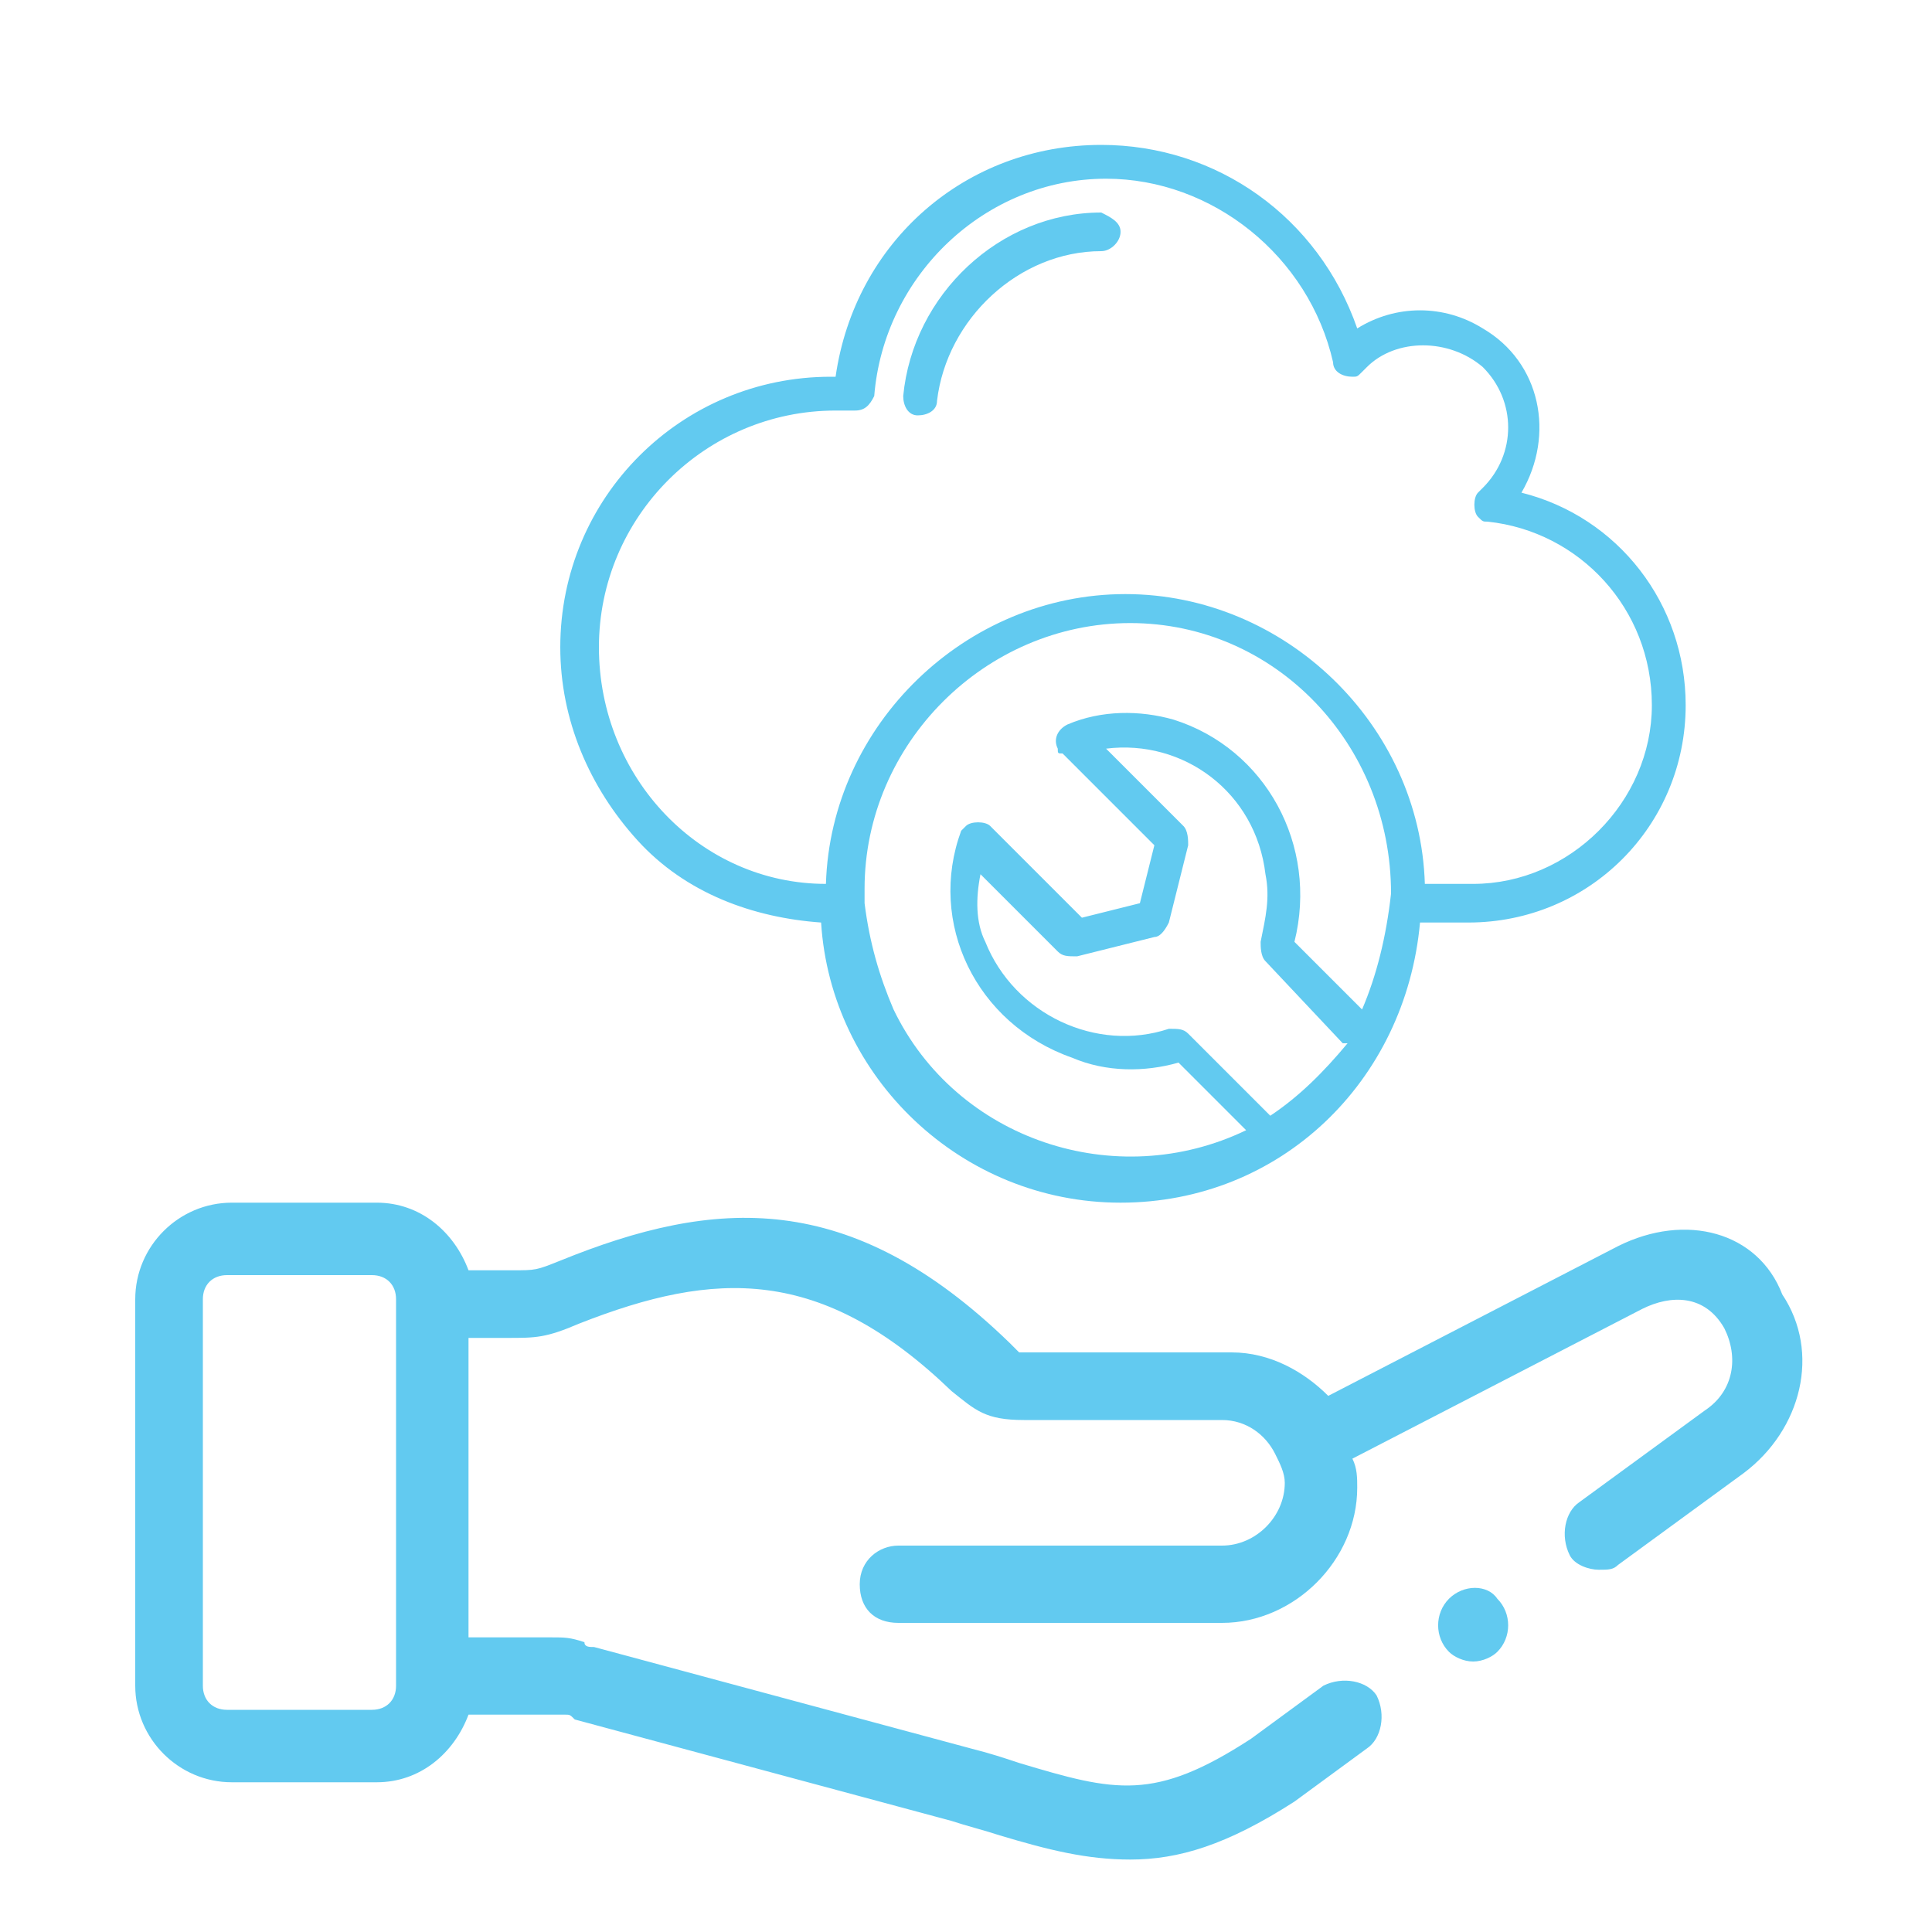 <?xml version="1.0" encoding="utf-8"?>
<!-- Generator: Adobe Illustrator 26.0.3, SVG Export Plug-In . SVG Version: 6.00 Build 0)  -->
<svg version="1.1" xmlns="http://www.w3.org/2000/svg" xmlns:xlink="http://www.w3.org/1999/xlink" x="0px" y="0px" width="40px"
	 height="40px" viewBox="0 0 40 40" style="enable-background:new 0 0 40 40;" xml:space="preserve">
<style type="text/css">
	.st0{display:none;}
	.st1{display:inline;}
	.st2{fill:#62CAF0;}
	.st3{fill:none;}
</style>
<g id="Layer_1" class="st0">
	<g id="Design" transform="translate(0 0)" class="st1">
		<path id="Path_6389" class="st2" d="M39.2,30.9l-6.3-3.7c-0.1-0.1-0.3-0.1-0.4,0c-0.1,0.1-0.2,0.2-0.2,0.3v2.8h-6.5
			c4.9-3.1,6.4-9.6,3.3-14.5s-9.6-6.4-14.5-3.3c-0.8,0.5-1.5,1.1-2.1,1.8l0,0c-1.2,0.7-2.7,0.8-4,0.1c-0.9-0.5-1.6-1.3-2-2.4
			c-0.3-1-0.2-2.1,0.3-3c0.5-0.9,1.3-1.6,2.4-2C9.7,7,10.3,6.9,10.8,7l-0.4,0.8c-0.1,0.1-0.1,0.3,0,0.4c0.1,0.1,0.2,0.2,0.3,0.2h0
			l3.6-0.2c0.1,0,0.3-0.1,0.3-0.2c0.1-0.1,0.1-0.3,0-0.4l-2-3c-0.1-0.1-0.2-0.2-0.4-0.2c-0.1,0-0.3,0.1-0.3,0.2l-0.5,0.9
			c-1-0.2-1.9-0.2-2.9,0.1C7.2,5.9,6,6.9,5.4,8.3C3.9,11.1,5,14.5,7.7,16c0.8,0.4,1.7,0.6,2.7,0.6c0.2,0,0.3,0,0.5,0
			c-0.4,0.7-0.7,1.5-0.9,2.4L7,19c-0.1,0-0.3,0.1-0.3,0.2c-0.1,0.1-0.1,0.3,0,0.4l3.8,6.1c0.1,0.1,0.2,0.2,0.3,0.2l0,0
			c0.1,0,0.3-0.1,0.3-0.2l3.4-6.4c0.1-0.1,0.1-0.3,0-0.4c-0.1-0.1-0.2-0.2-0.4-0.2l-2.5,0.1c1.5-4.7,6.5-7.2,11.1-5.7
			s7.2,6.5,5.7,11.1c-1.2,3.7-4.6,6.2-8.4,6.2v0H0.9V32h19.3v0c0.3,0,0.5,0,0.8,0h11.4v2.8c0,0.1,0.1,0.3,0.2,0.3
			c0.1,0.1,0.3,0.1,0.4,0l6.3-3.6c0.1-0.1,0.2-0.2,0.2-0.3C39.4,31.1,39.4,31,39.2,30.9z"/>
		<rect id="Rectangle_1193" class="st3" width="40" height="40"/>
	</g>
</g>
<g id="Layer_2" class="st0">
	<g id="Cloud_service" class="st1">
		<path class="st2" d="M20.2,20.6c-3.3,0-6,2.7-6,6s2.7,6,6,6s6-2.7,6-6C26.2,23.3,23.5,20.6,20.2,20.6z M20.2,31.4
			c-2.7,0-4.8-2.2-4.8-4.8s2.2-4.8,4.8-4.8S25,24,25,26.6C25,29.3,22.8,31.4,20.2,31.4z"/>
		<path class="st2" d="M20.2,23.6c-1.7,0-3,1.3-3,3s1.3,3,3,3s3-1.3,3-3C23.2,25,21.8,23.6,20.2,23.6z M20.2,28.4
			c-1,0-1.8-0.8-1.8-1.8c0-1,0.8-1.8,1.8-1.8c1,0,1.8,0.8,1.8,1.8C22,27.6,21.2,28.4,20.2,28.4z"/>
		<path class="st2" d="M34,13.5C34,13.4,34,13.4,34,13.5c0-2.4-1.9-4.3-4.2-4.3c-0.4,0-0.7,0-1.1,0.1C27.1,4.6,22,2.1,17.3,3.7
			c-2.7,0.9-4.8,3-5.7,5.7c-2.3-0.6-4.6,0.8-5.1,3c-0.1,0.3-0.1,0.7-0.1,1c0,0,0,0,0,0.1c-3.6,1.7-5.2,5.9-3.6,9.5
			c1.1,2.4,3.4,4,6,4.2v1.2C8.8,28.8,9,29,9.4,29h2.1c0.2,0.7,0.5,1.4,0.8,2l-1.5,1.5c-0.2,0.2-0.2,0.6,0,0.8l2.5,2.5
			c0.2,0.2,0.6,0.2,0.8,0l1.5-1.5c0.6,0.4,1.3,0.7,2,0.8v2.1c0,0.3,0.3,0.6,0.6,0.6H22c0.3,0,0.6-0.3,0.6-0.6v-2.1
			c0.7-0.2,1.4-0.5,2-0.8l1.5,1.5c0.2,0.2,0.6,0.2,0.8,0l2.5-2.5c0.2-0.2,0.2-0.6,0-0.8L28,31.1c0.4-0.6,0.7-1.3,0.8-2H31
			c0.3,0,0.6-0.3,0.6-0.6v-1.2c0,0,0,0,0.1,0c4-0.4,6.9-3.9,6.5-7.8C37.9,16.8,36.3,14.5,34,13.5z M30.4,27.8h-2
			c-0.3,0-0.5,0.2-0.6,0.5c-0.2,0.9-0.6,1.8-1.1,2.5c-0.2,0.2-0.1,0.5,0.1,0.7l1.4,1.4l-1.7,1.7l-1.4-1.4c-0.2-0.2-0.5-0.2-0.7-0.1
			c-0.8,0.5-1.6,0.9-2.5,1.1c-0.3,0.1-0.5,0.3-0.5,0.6v2H19v-2c0-0.3-0.2-0.5-0.5-0.6c-0.9-0.2-1.8-0.6-2.5-1.1
			c-0.2-0.2-0.5-0.1-0.7,0.1l-1.4,1.4L12.1,33l1.4-1.4c0.2-0.2,0.2-0.5,0.1-0.7c-0.5-0.8-0.9-1.6-1.1-2.5c-0.1-0.3-0.3-0.5-0.6-0.5
			h-2v-2.4h2c0.3,0,0.5-0.2,0.6-0.5c0.2-0.9,0.6-1.8,1.1-2.5c0.2-0.2,0.1-0.5-0.1-0.7l-1.4-1.4l1.7-1.7l1.4,1.4
			c0.2,0.2,0.5,0.2,0.7,0.1c0.8-0.5,1.6-0.9,2.5-1.1c0.3-0.1,0.5-0.3,0.5-0.6v-2h2.4v2c0,0.3,0.2,0.5,0.5,0.6
			c0.9,0.2,1.8,0.6,2.5,1.1c0.2,0.2,0.5,0.1,0.7-0.1l1.4-1.4l1.7,1.7l-1.4,1.4c-0.2,0.2-0.2,0.5-0.1,0.7c0.5,0.8,0.9,1.6,1.1,2.5
			c0.1,0.3,0.3,0.5,0.6,0.5h2V27.8z M31.6,26v-1.2c0-0.3-0.3-0.6-0.6-0.6h-2.1c-0.2-0.7-0.5-1.4-0.8-2l1.5-1.5
			c0.2-0.2,0.2-0.6,0-0.8L27,17.3c-0.2-0.2-0.6-0.2-0.8,0l-1.5,1.5c-0.6-0.4-1.3-0.7-2-0.8v-2.1c0-0.3-0.3-0.6-0.6-0.6h-3.6
			c-0.3,0-0.6,0.3-0.6,0.6v2.1c-0.7,0.2-1.4,0.5-2,0.8l-1.5-1.5c-0.2-0.2-0.6-0.2-0.8,0l-2.5,2.5c-0.2,0.2-0.2,0.6,0,0.8l1.5,1.5
			c-0.4,0.6-0.7,1.3-0.8,2H9.4c-0.3,0-0.6,0.3-0.6,0.6V26c-3.3-0.3-5.7-3.3-5.4-6.6c0.2-2.2,1.7-4.2,3.8-5c0.3-0.1,0.4-0.4,0.4-0.6
			c-0.2-1.6,0.9-3.1,2.6-3.3c0.1,0,0.3,0,0.4,0c0.4,0,0.8,0.1,1.2,0.3c0.3,0.1,0.7,0,0.8-0.3c0,0,0-0.1,0-0.1
			c1.1-4.2,5.3-6.7,9.5-5.6c2.8,0.7,4.9,2.9,5.6,5.6c0.1,0.3,0.4,0.5,0.7,0.4c0,0,0.1,0,0.1,0c0.4-0.2,0.8-0.3,1.2-0.3
			c1.6,0,3,1.3,3,3c0,0.1,0,0.3,0,0.4c0,0.3,0.1,0.5,0.4,0.6c3.1,1.2,4.6,4.7,3.4,7.8C35.8,24.3,33.8,25.8,31.6,26z"/>
	</g>
</g>
<g id="Layer_3">
	<g>
		<g>
			<path class="st2" d="M30,33.1c-0.3,0.3-0.3,0.8,0,1.1c0.1,0.1,0.3,0.2,0.5,0.2c0.2,0,0.4-0.1,0.5-0.2l0,0c0.3-0.3,0.3-0.8,0-1.1
				C30.8,32.8,30.3,32.8,30,33.1L30,33.1z"/>
			<path class="st2" d="M33.5,25.8l-6,3.1c-0.5-0.5-1.2-0.9-2-0.9h-4.1c-0.2,0-0.3,0-0.3,0c0,0-0.1-0.1-0.2-0.2l0,0
				c-3.3-3.2-6.1-3-9.3-1.7c-0.5,0.2-0.5,0.2-1,0.2l-0.9,0c-0.3-0.8-1-1.4-1.9-1.4h-3c-1.1,0-2,0.9-2,2v8c0,1.1,0.9,2,2,2h3
				c0.9,0,1.6-0.6,1.9-1.4h1.7c0.1,0,0.1,0,0.3,0c0.1,0,0.1,0,0.2,0.1l7.8,2.1c0.3,0.1,0.7,0.2,1,0.3c1,0.3,1.8,0.5,2.7,0.5
				c1,0,2-0.3,3.4-1.2c0,0,0,0,0,0l1.5-1.1c0.3-0.2,0.4-0.7,0.2-1.1c-0.2-0.3-0.7-0.4-1.1-0.2l-1.5,1.1c-2,1.3-2.8,1.1-4.8,0.5
				c-0.3-0.1-0.6-0.2-1-0.3l-7.8-2.1c-0.1,0-0.2,0-0.2-0.1c-0.3-0.1-0.4-0.1-0.7-0.1H9.7v-6.2h0.8c0,0,0,0,0,0l0,0
				c0.6,0,0.8,0,1.5-0.3c2.8-1.1,5-1.2,7.7,1.4l0,0c0.5,0.4,0.7,0.6,1.5,0.6h4.1c0.5,0,0.9,0.3,1.1,0.7c0,0,0,0,0,0
				c0.1,0.2,0.2,0.4,0.2,0.6c0,0.7-0.6,1.3-1.3,1.3h-6.7c-0.4,0-0.8,0.3-0.8,0.8s0.3,0.8,0.8,0.8h6.7c1.5,0,2.8-1.3,2.8-2.8
				c0-0.2,0-0.4-0.1-0.6l6-3.1c0.6-0.3,1.3-0.3,1.7,0.4c0.3,0.6,0.2,1.3-0.4,1.7l-2.6,1.9c-0.3,0.2-0.4,0.7-0.2,1.1
				c0.1,0.2,0.4,0.3,0.6,0.3c0.2,0,0.3,0,0.4-0.1l2.6-1.9c1.2-0.9,1.6-2.5,0.8-3.7C36.4,25.5,34.9,25.1,33.5,25.8L33.5,25.8z
				 M8.2,34.9c0,0.3-0.2,0.5-0.5,0.5h-3c-0.3,0-0.5-0.2-0.5-0.5v-8c0-0.3,0.2-0.5,0.5-0.5h3c0.3,0,0.5,0.2,0.5,0.5V34.9z"/>
		</g>
		<path class="st2" d="M31.5,10.2c0.7-1.2,0.4-2.7-0.8-3.4c-0.8-0.5-1.8-0.5-2.6,0C27.3,4.5,25.2,3,22.8,3c-2.8,0-5.1,2-5.5,4.8
			h-0.1c-3.1,0-5.6,2.5-5.6,5.6c0,1.5,0.6,2.9,1.6,4c1,1.1,2.4,1.6,3.8,1.7c0.2,3.2,2.9,5.8,6.2,5.8s5.9-2.5,6.2-5.8h1
			c2.5,0,4.5-2,4.5-4.5C34.9,12.5,33.5,10.7,31.5,10.2L31.5,10.2z M26.3,23.1C26.3,23.1,26.3,23.1,26.3,23.1l-1.7-1.7
			c-0.1-0.1-0.2-0.1-0.4-0.1c-1.5,0.5-3.2-0.3-3.8-1.8c-0.2-0.4-0.2-0.9-0.1-1.4l1.6,1.6c0.1,0.1,0.2,0.1,0.4,0.1l1.6-0.4
			c0.1,0,0.2-0.1,0.3-0.3l0.4-1.6c0-0.1,0-0.3-0.1-0.4l-1.6-1.6c1.6-0.2,3.1,0.9,3.3,2.6c0.1,0.5,0,0.9-0.1,1.4c0,0.1,0,0.3,0.1,0.4
			l1.6,1.7c0,0,0,0,0.1,0C27.4,22.2,26.9,22.7,26.3,23.1L26.3,23.1z M28.2,20.9l-1.4-1.4c0.5-2-0.6-4-2.5-4.6
			c-0.7-0.2-1.5-0.2-2.2,0.1c-0.2,0.1-0.3,0.3-0.2,0.5c0,0.1,0,0.1,0.1,0.1l1.9,1.9l-0.3,1.2l-1.2,0.3l-1.9-1.9
			c-0.1-0.1-0.4-0.1-0.5,0c0,0-0.1,0.1-0.1,0.1c-0.7,1.9,0.3,4,2.3,4.7c0.7,0.3,1.5,0.3,2.2,0.1l1.4,1.4c-2.7,1.3-6,0.2-7.3-2.5
			c-0.3-0.7-0.5-1.4-0.6-2.2c0-0.1,0-0.2,0-0.3c0-3,2.5-5.5,5.5-5.5s5.4,2.5,5.4,5.6C28.7,19.4,28.5,20.2,28.2,20.9L28.2,20.9z
			 M30.5,18.3h-1c-0.1-3.3-2.9-6-6.2-6s-6.1,2.7-6.2,6c-2.6,0-4.7-2.2-4.7-4.9c0-2.7,2.2-4.9,4.9-4.9h0.4c0.2,0,0.3-0.1,0.4-0.3
			c0.2-2.5,2.3-4.5,4.8-4.5c2.2,0,4.2,1.6,4.7,3.8c0,0.2,0.2,0.3,0.4,0.3c0.1,0,0.1,0,0.2-0.1l0.1-0.1C28.9,7,30,7,30.7,7.6
			c0.7,0.7,0.7,1.8,0,2.5l-0.1,0.1c-0.1,0.1-0.1,0.4,0,0.5c0.1,0.1,0.1,0.1,0.2,0.1c1.9,0.2,3.4,1.8,3.4,3.8
			C34.2,16.6,32.5,18.3,30.5,18.3L30.5,18.3z M23.2,4.8c0,0.2-0.2,0.4-0.4,0.4c-1.7,0-3.2,1.4-3.4,3.1c0,0.2-0.2,0.3-0.4,0.3
			c0,0,0,0,0,0c-0.2,0-0.3-0.2-0.3-0.4c0,0,0,0,0,0c0.2-2.1,2-3.8,4.1-3.8C23,4.5,23.2,4.6,23.2,4.8L23.2,4.8z"/>
	</g>
</g>
</svg>
